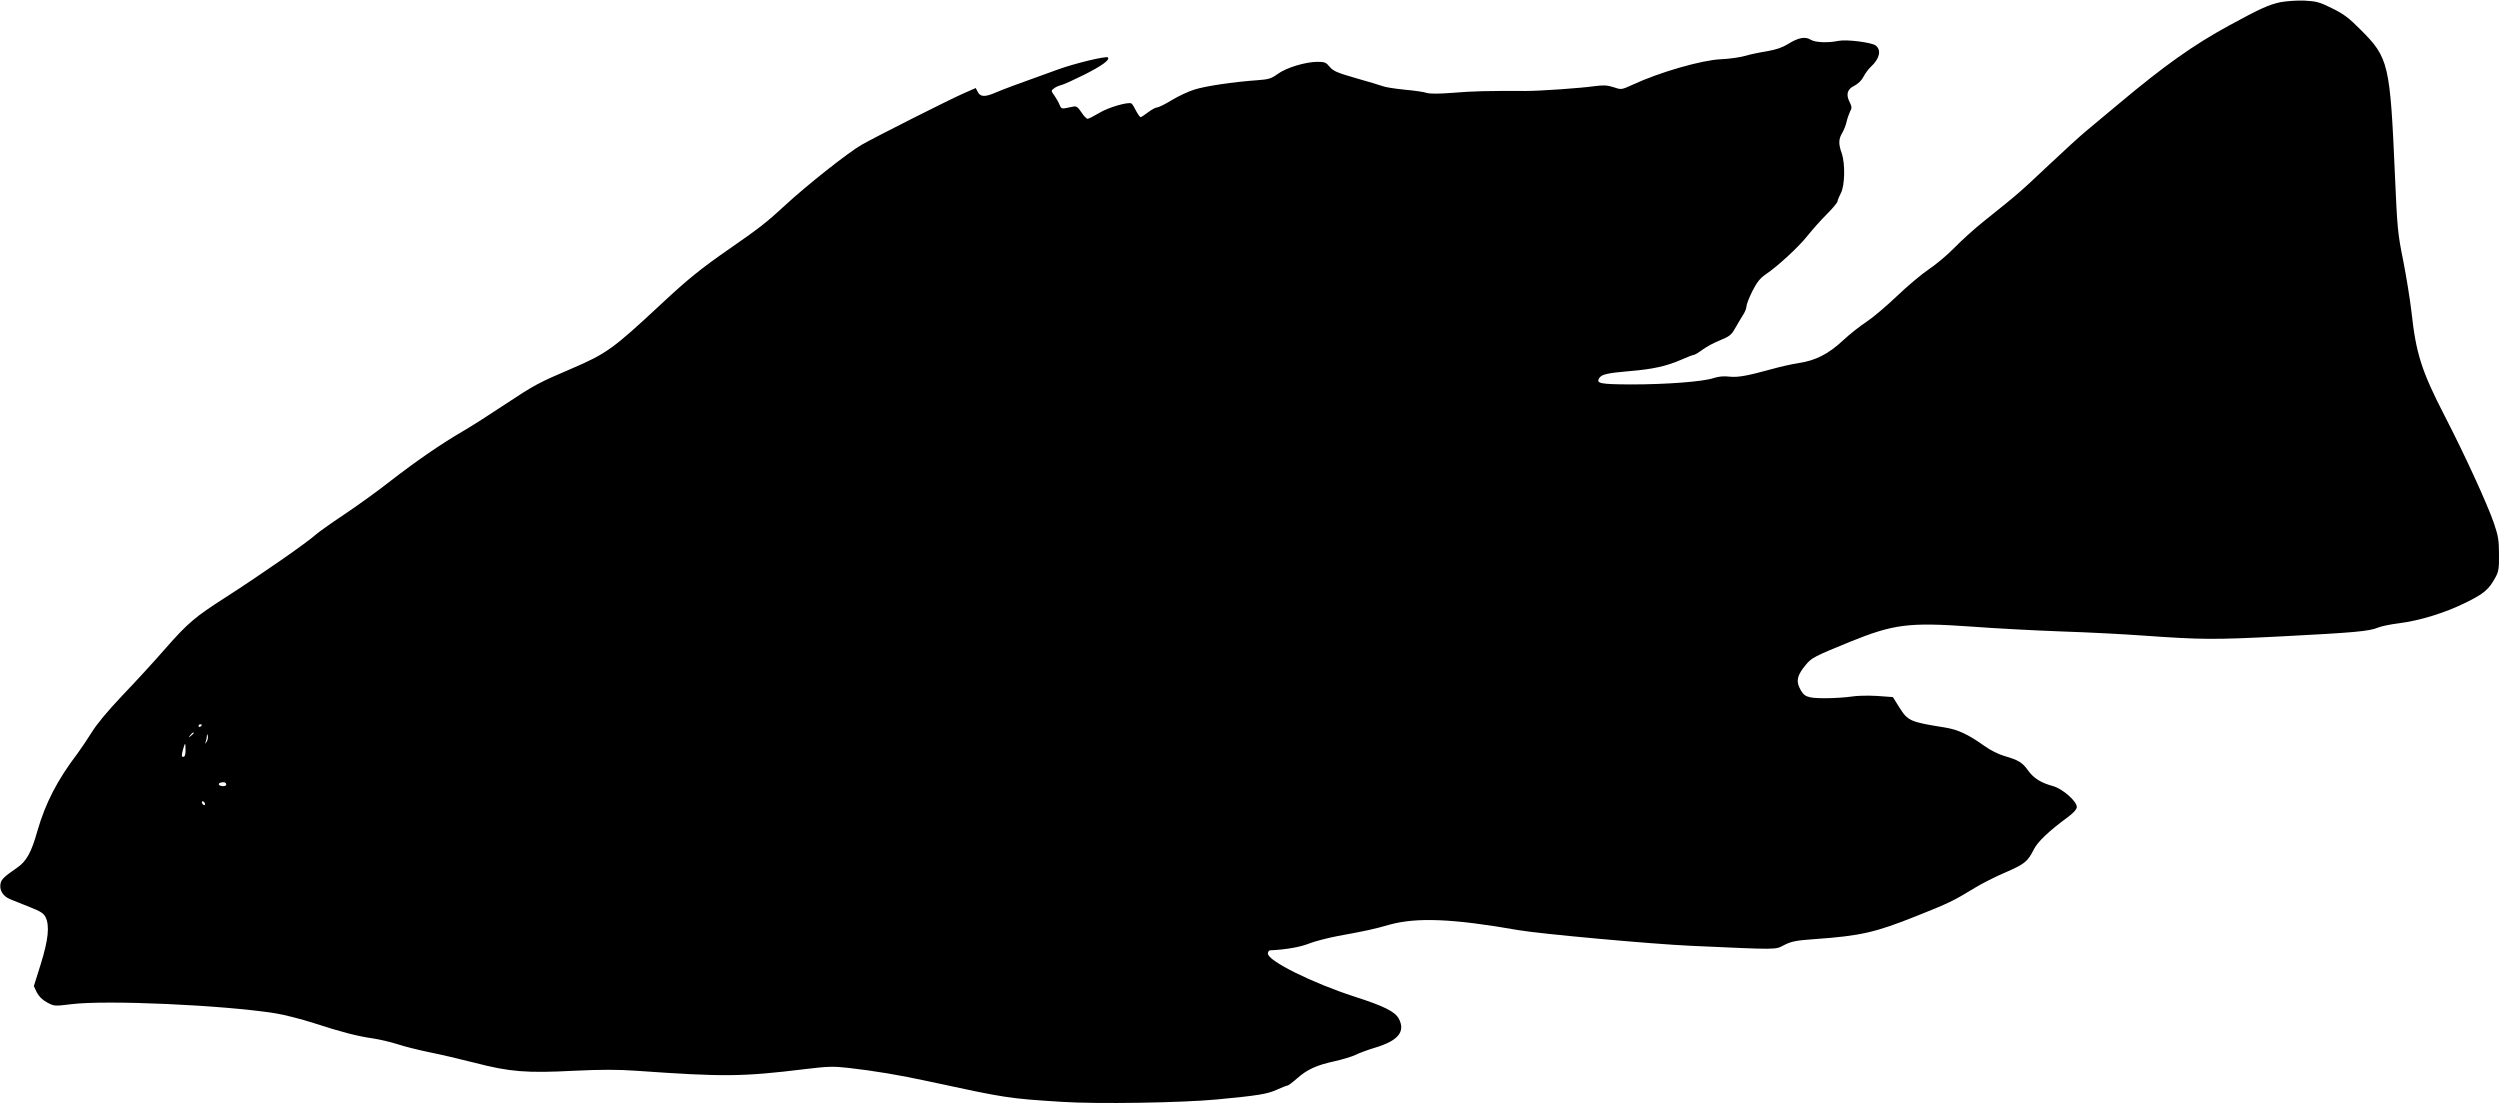 <?xml version="1.0" standalone="no"?>
<!DOCTYPE svg PUBLIC "-//W3C//DTD SVG 20010904//EN"
 "http://www.w3.org/TR/2001/REC-SVG-20010904/DTD/svg10.dtd">
<svg version="1.0" xmlns="http://www.w3.org/2000/svg"
 width="1536pt" height="678pt" viewBox="0 0 1536 678"
 preserveAspectRatio="xMidYMid meet">
<g transform="translate(0,678) scale(0.1,-0.1)"
fill="#000000" stroke="none">
<path d="M14009 6766 c-70 -15 -121 -38 -314 -143 -218 -119 -396 -245 -674
-478 -80 -66 -172 -143 -205 -171 -34 -28 -135 -120 -225 -205 -193 -181 -171
-163 -408 -353 -54 -43 -134 -116 -178 -161 -44 -45 -114 -103 -155 -130 -41
-27 -129 -101 -195 -164 -66 -63 -150 -134 -187 -158 -37 -24 -102 -75 -144
-114 -90 -84 -168 -124 -274 -140 -41 -6 -115 -23 -165 -37 -149 -41 -207 -52
-260 -46 -34 4 -66 1 -97 -9 -64 -22 -290 -39 -507 -39 -190 1 -216 6 -195 39
14 23 49 31 188 43 145 12 226 31 316 70 38 17 73 30 78 30 5 0 29 14 53 32
24 18 73 44 109 58 56 23 68 33 90 72 14 25 35 60 47 79 13 19 23 44 23 55 0
12 16 54 36 94 28 55 47 80 82 104 77 52 204 170 257 237 28 35 80 94 118 132
37 37 67 73 67 80 0 7 9 29 20 50 25 46 28 182 5 247 -20 56 -19 86 4 124 10
17 22 47 26 66 4 19 14 47 21 63 13 23 12 31 -1 58 -25 48 -16 81 28 102 23
12 45 33 56 55 11 21 31 48 46 62 54 50 65 101 30 130 -23 19 -179 39 -228 29
-70 -14 -145 -10 -172 7 -33 21 -77 13 -140 -27 -34 -21 -72 -34 -129 -44 -45
-7 -106 -20 -137 -29 -31 -9 -96 -18 -145 -20 -118 -5 -376 -79 -544 -157 -68
-31 -69 -31 -116 -15 -37 12 -60 14 -113 7 -91 -13 -341 -30 -426 -30 -239 1
-324 -1 -444 -11 -91 -7 -144 -7 -165 -1 -17 6 -79 15 -137 20 -58 6 -119 15
-135 22 -16 6 -90 28 -164 49 -115 33 -138 43 -160 69 -22 27 -31 31 -75 31
-74 0 -192 -36 -244 -74 -40 -29 -56 -34 -126 -39 -145 -10 -319 -36 -385 -57
-36 -11 -99 -40 -140 -65 -41 -25 -81 -45 -90 -45 -9 0 -34 -13 -56 -30 -21
-16 -42 -30 -46 -30 -4 0 -17 18 -28 39 -11 22 -23 42 -28 45 -20 12 -146 -25
-200 -59 -32 -19 -63 -35 -70 -35 -6 0 -24 18 -38 40 -21 32 -31 39 -50 35
-13 -3 -35 -7 -49 -10 -21 -4 -27 0 -35 21 -6 15 -20 40 -32 57 -21 29 -21 30
-2 44 10 8 30 17 44 20 14 3 77 32 140 63 109 55 161 92 147 107 -11 10 -202
-36 -307 -74 -268 -96 -339 -123 -383 -142 -65 -28 -93 -27 -109 3 l-13 25
-75 -33 c-89 -39 -525 -259 -625 -315 -81 -46 -338 -249 -474 -375 -108 -100
-156 -138 -341 -266 -173 -120 -253 -184 -425 -345 -288 -268 -329 -298 -541
-389 -206 -88 -229 -100 -416 -224 -90 -60 -203 -132 -253 -161 -133 -77 -292
-187 -448 -308 -76 -60 -204 -152 -285 -206 -81 -54 -158 -109 -172 -122 -54
-49 -330 -241 -555 -386 -186 -119 -231 -157 -368 -313 -67 -77 -186 -207
-265 -289 -90 -95 -159 -178 -188 -226 -26 -41 -65 -100 -88 -131 -123 -161
-197 -305 -246 -475 -37 -132 -67 -186 -123 -225 -78 -54 -97 -71 -103 -96
-10 -41 13 -81 59 -99 23 -10 78 -31 122 -49 63 -25 83 -37 95 -61 26 -53 17
-138 -29 -287 l-43 -137 18 -38 c13 -25 34 -46 63 -62 43 -23 45 -24 148 -11
217 27 932 -5 1256 -56 55 -9 160 -36 235 -60 169 -55 265 -80 362 -94 41 -6
109 -22 150 -35 41 -14 130 -36 197 -50 67 -13 193 -43 280 -65 215 -56 320
-64 608 -49 171 8 269 8 385 0 537 -38 649 -37 1035 10 139 17 174 18 265 8
159 -18 317 -44 500 -84 473 -102 482 -104 815 -125 214 -14 735 -6 955 15
251 24 307 33 366 60 30 14 59 25 64 25 5 0 32 20 59 44 62 55 121 82 233 106
48 11 104 28 125 38 21 11 78 32 128 47 137 42 180 97 140 175 -23 44 -90 78
-274 137 -259 84 -531 219 -531 264 0 11 6 19 13 20 95 4 186 20 238 41 35 14
116 35 179 47 175 32 217 41 315 69 168 47 391 38 795 -33 134 -23 813 -85
1055 -96 553 -25 520 -25 578 5 44 22 73 28 187 36 283 20 372 41 623 141 199
79 230 94 364 176 39 24 122 66 185 93 119 52 136 66 174 141 23 47 95 115
207 197 39 29 57 50 57 64 0 35 -88 112 -146 128 -74 20 -119 48 -154 97 -35
49 -59 63 -145 88 -33 9 -87 36 -120 60 -104 74 -165 102 -245 115 -213 34
-228 40 -280 123 l-40 64 -98 7 c-53 3 -124 2 -157 -4 -33 -5 -105 -10 -160
-10 -113 0 -132 8 -159 65 -21 44 -12 78 38 139 36 44 51 52 271 142 272 110
361 121 748 94 144 -11 395 -24 557 -30 162 -5 385 -17 495 -25 365 -26 438
-26 855 -5 442 23 537 31 591 54 19 8 76 20 125 26 129 16 283 63 411 126 115
56 145 82 186 158 19 35 22 56 21 141 0 84 -5 114 -31 190 -41 119 -181 424
-303 660 -142 276 -176 382 -204 641 -9 77 -32 219 -51 315 -33 163 -36 196
-50 514 -30 693 -38 729 -210 901 -73 74 -107 99 -177 133 -76 38 -95 43 -169
47 -48 2 -112 -3 -150 -10z m-12769 -4440 c0 -3 -4 -8 -10 -11 -5 -3 -10 -1
-10 4 0 6 5 11 10 11 6 0 10 -2 10 -4z m-50 -50 c0 -2 -8 -10 -17 -17 -16 -13
-17 -12 -4 4 13 16 21 21 21 13z m80 -53 c-11 -17 -11 -17 -6 0 3 10 7 26 7
35 1 15 2 15 6 0 2 -10 -1 -25 -7 -35z m-130 -53 c0 -27 -4 -40 -14 -40 -11 0
-11 8 -3 40 6 22 12 40 14 40 2 0 3 -18 3 -40z m250 -211 c0 -12 -37 -12 -45
0 -3 5 3 11 12 13 21 5 33 0 33 -13z m-130 -120 c0 -6 -4 -7 -10 -4 -5 3 -10
11 -10 16 0 6 5 7 10 4 6 -3 10 -11 10 -16z"/>
</g>
</svg>
